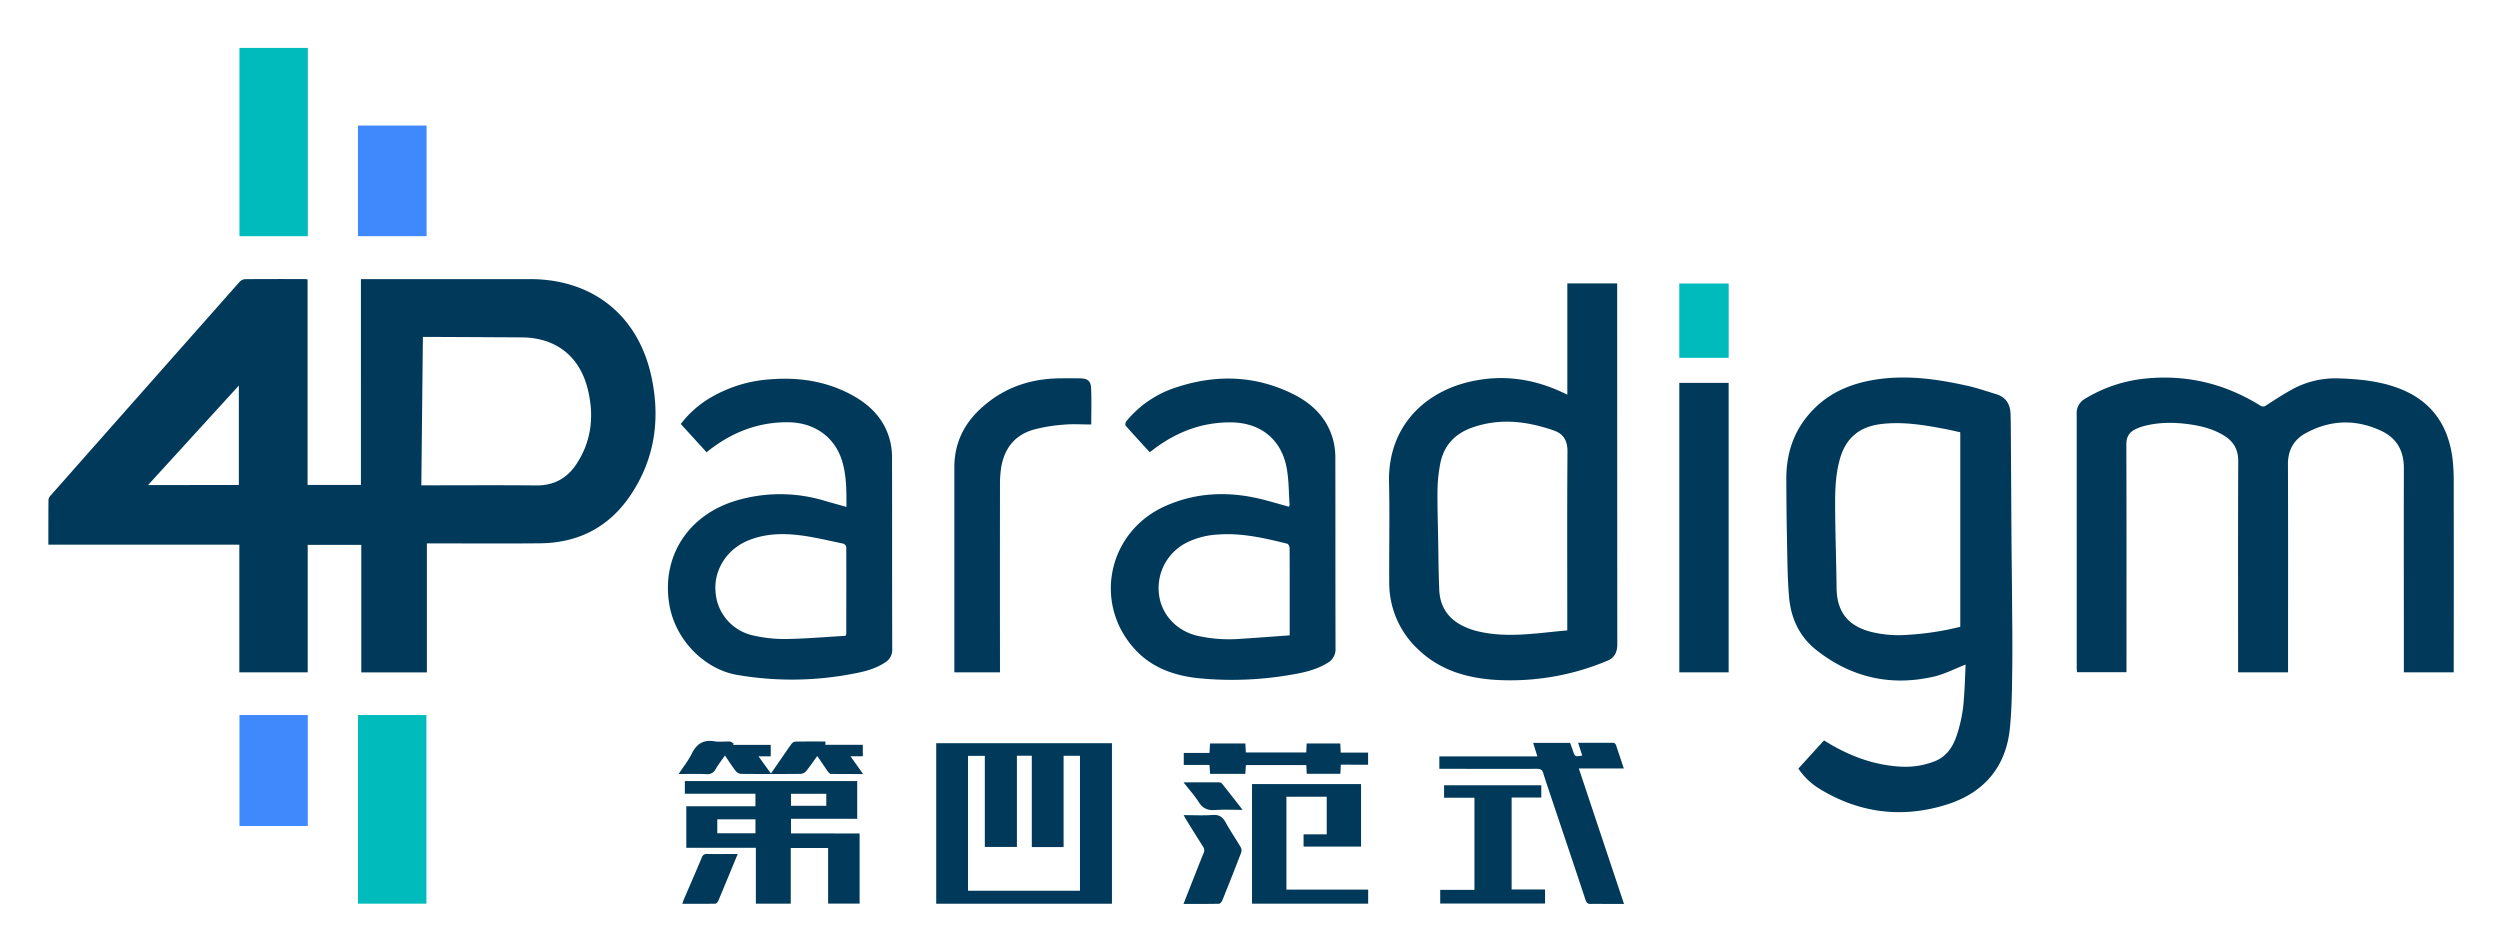 <svg xmlns="http://www.w3.org/2000/svg" role="img" viewBox="859.52 172.52 1324.96 503.96"><title>The 4th Paradigm Technology Co., Ltd (member) logo</title><defs><clipPath id="clip-path"><path fill="none" d="M0 0h2906.52v903.41H0z"/></clipPath><style>.cls-3{fill:#003959}.cls-4{fill:#0bb}</style></defs><g clip-path="url(#clip-path)"><path d="M885.15 461.18c0-8.26 0-16.1.06-23.94a4.45 4.45 0 0 1 1.37-2.36q26-29.43 52-58.82 23.88-27 47.78-54a4.61 4.61 0 0 1 2.9-1.58c10.55-.11 21.11-.07 31.66-.06a15.59 15.59 0 0 1 1.61.17v108.95h28.27V320.45h89.72c32.79 0 56.92 18.91 64.08 51 5.07 22.69 2.12 44.39-11.18 63.91-11.34 16.65-27.53 24.89-47.63 25.1-19 .21-37.93.05-56.9.05h-3.13v68.38H1051v-67.61h-28.4v67.56h-36.24v-67.66zm198.5-110.08c-.28 26.37-.55 52.4-.83 78.63h2.86c19.35 0 38.71-.14 58.06.06 9.09.09 16-3.59 21-10.89 8.35-12.38 9.79-26 6.25-40.27-4.36-17.48-17-27.19-35-27.3q-22-.13-44-.23h-8.32m-97.56 78.48v-52.72L938 429.58zm1147.42 99.28v-3.37c0-35-.08-69.95 0-104.92 0-9.19-3.84-15.88-11.94-19.68-13.41-6.3-26.93-5.94-40 1.16-6.39 3.48-9.53 9-9.5 16.59.14 35.68.06 71.37.06 107.06v3.15h-26.47v-3.05c0-36.32-.08-72.64.07-109 0-6.21-2.59-10.42-7.63-13.49-5.38-3.29-11.32-4.89-17.48-5.81-8.14-1.21-16.27-1.33-24.32.68a26.48 26.48 0 0 0-4.49 1.55c-3.54 1.58-5.4 4-5.38 8.28.13 39.26.07 78.51.07 117.77v3h-26.22c-.06-.92-.16-1.84-.16-2.75V391.85a8.56 8.56 0 0 1 4.43-8 76 76 0 0 1 32.93-10.79c21.58-2 41.54 3 59.92 14.4a2.5 2.5 0 0 0 3.15-.12c4.48-2.85 8.91-5.8 13.56-8.34a47.67 47.67 0 0 1 24.9-5.94c10.74.37 21.35 1.35 31.52 5.16 17.57 6.57 26.66 19.63 28.83 37.87a104 104 0 0 1 .57 12.1q.08 48.78 0 97.54v3.13zm-232.26-4.14c-5.78 2.25-11 5-16.67 6.35-22.95 5.34-43.9.56-62.4-14-8.93-7-13.52-16.84-14.49-28-.93-10.71-.91-21.5-1.15-32.26-.22-10.22-.28-20.45-.32-30.67 0-14.73 4.8-27.47 15.53-37.79 8.54-8.21 19-12.44 30.47-14.43 17-2.93 33.65-.6 50.21 3.12 5 1.12 9.88 2.84 14.8 4.31 5.27 1.57 7.68 5.28 7.83 10.61.07 2.62.13 5.23.14 7.85q.18 28.65.34 57.3c.07 10.15.23 20.29.3 30.44.09 13.07.28 26.16.12 39.23-.13 10.45-.21 20.95-1.22 31.34-2 21-13.92 34.74-33.8 40.9-23.47 7.28-46.06 4.45-67.15-8.46a36.2 36.2 0 0 1-11.18-10.71c4.54-5 9-9.88 13.59-14.92 1.37.83 2.63 1.62 3.91 2.36 11.5 6.63 23.74 10.88 37.08 11.56a42.8 42.8 0 0 0 17.26-2.71c6-2.23 9.41-6.74 11.59-12.45a75.36 75.36 0 0 0 4.29-20.88c.48-6.06.63-12.15.92-18.14m-2.83-20V401.62c-2.86-.62-5.56-1.27-8.28-1.79-11.08-2.1-22.17-3.93-33.53-2.59-11.63 1.37-18.86 7.36-22 18.58-2.66 9.35-2.57 19-2.49 28.55.12 13.23.59 26.46.74 39.69.13 12.44 5.73 19.91 17.69 23.19a60.56 60.56 0 0 0 19.1 1.77 151.54 151.54 0 0 0 28.81-4.32m-208.3-122.98v-59h26.42v2.69q0 94.33.06 188.67c0 4.11-1.58 7.11-5.13 8.57a135.16 135.16 0 0 1-16.57 5.73 133 133 0 0 1-42.87 4.47c-15.17-1-29.19-5.06-40.56-15.79a48.1 48.1 0 0 1-15.74-36c-.12-17.61.3-35.22-.11-52.81-.68-29.13 18.19-47.56 42.34-53.31 17.32-4.13 34-1.86 50 5.73l2.13 1m0 125v-3.39c0-30.52-.13-61.05.11-91.57 0-5.79-2.2-9.29-7.29-11.06-14.25-4.94-28.67-6.68-43.29-1.5-9.27 3.29-15.14 9.67-16.91 19.42a80.22 80.22 0 0 0-1.39 13.2c-.12 8.47.17 16.95.32 25.42.17 9.35.2 18.7.6 28 .37 8.61 4.53 15.06 12.28 18.95a37.49 37.49 0 0 0 8 2.92c15.78 3.83 31.51.94 47.56-.43m-382.01-65.51c0-8.68.07-16.93-2.5-24.89-4-12.3-14.63-19.76-28.28-19.92-15.79-.17-29.63 5.19-42 14.82-.37.29-.73.6-1.34 1.1l-13.68-15a53.86 53.86 0 0 1 15-13.5 71.68 71.68 0 0 1 32.34-10.17c14.64-1.18 28.82.8 42 7.6 10.14 5.23 18.08 12.61 21.3 24a35.74 35.74 0 0 1 1.31 9.6c.09 33.93 0 67.86.11 101.79a7.69 7.69 0 0 1-3.7 7c-4.78 3.2-10.2 4.71-15.73 5.78a170.82 170.82 0 0 1-63.11.82c-16.73-3-32.47-18.19-35.63-37.44-4.15-25.26 10-47.27 35.41-54.86a81.46 81.46 0 0 1 47.11.13c3.64 1.07 7.3 2.05 11.33 3.18m-.45 68.34a5.31 5.31 0 0 0 .41-1c0-15.37.06-30.75 0-46.12a2.5 2.5 0 0 0-1.58-1.74c-7.75-1.6-15.47-3.52-23.31-4.47-9.33-1.12-18.69-.8-27.58 3-10.95 4.69-17.71 15.43-16.83 26.76a25.33 25.33 0 0 0 20 23.38 73.39 73.39 0 0 0 17.42 1.87c10.52-.16 21-1.08 31.45-1.68m161.1-97.5c-4.16-4.55-8.47-9.18-12.64-13.93-.33-.38 0-1.76.43-2.31a56.33 56.33 0 0 1 26.85-18.08c20.85-6.79 41.41-6.2 61.26 3.57 10.64 5.24 18.65 13.15 21.63 25.1a37.14 37.14 0 0 1 1 8.93c.07 33.62 0 67.24.1 100.87a8.33 8.33 0 0 1-4.37 7.8c-5.6 3.4-11.85 4.92-18.19 6a182.58 182.58 0 0 1-50.22 2c-13.56-1.46-25.77-6-34.87-16.81-20.76-24.55-12.26-61.21 17.45-74.42 17.12-7.62 34.87-7.91 52.82-3.16 4.21 1.11 8.38 2.33 12.68 3.52.16-.38.38-.66.36-.93-.5-6.78-.35-13.7-1.7-20.31-3-14.83-14.07-23.33-29.26-23.47-15.53-.14-29.17 5.14-41.38 14.47-.51.38-1 .79-1.49 1.17h-.49m74.37 97.26v-24.16c0-7.37 0-14.74-.06-22.11 0-.81-.62-2.17-1.2-2.32-12.17-3-24.37-5.87-37.07-4.84a41.59 41.59 0 0 0-16.21 4.23 26.92 26.92 0 0 0-14.75 27.28c1.16 10.6 9.07 19.4 20.16 22.08a77 77 0 0 0 23.16 1.65c8.6-.54 17.19-1.21 26-1.83m-187.37 57.14h93.13v85.09h-93.13zm42.76 55h-17v-48.26h-8.9v71.47h59.33v-71.51h-8.68v48.35h-16.85v-48.39h-7.9zm39.27-223.9c-4.91 0-9.68-.35-14.37.09a86.14 86.14 0 0 0-16.11 2.66c-10.39 3-15.83 10.54-17.27 21.06a62.11 62.11 0 0 0-.49 8.29q-.06 48.17 0 96.32v2.94h-24.18v-3.12-105.59c0-12.52 4.94-22.77 14-31.1 11.7-10.81 25.77-15.79 41.6-16q5.48-.07 11 0c4 .08 5.71 1.29 5.88 5.25.28 6.23.08 12.47.08 19.21m311.66-22.05h26.15v153.39h-26.15z" class="cls-3"/><path d="M986.43 197.91h36.22v99.8h-36.22zm62.83 353.57h36.25v99.97h-36.25z" class="cls-4"/><path d="M1315.1 614.24v37.16h-16.69v-29.46h-19.8v29.51h-18.49v-29.62h-36.87v-22h36.64v-6.63h-37.41v-6.74h91.35v20h-35.09v7.74zm-75.43-.1h20.23v-7.38h-20.23zm57.77-20.92h-18.72v6.36h18.72zm422.81 58.37h-8.87c-2.86 0-5.72-.1-8.57 0-1.73.09-2.44-.54-3-2.18-5.94-18-12-35.87-18-53.81-1.48-4.42-3-8.83-4.37-13.29-.56-1.87-1.49-2.34-3.37-2.33-16.26.08-32.52 0-48.79 0h-2.93v-6.6h51.95c-.8-2.55-1.49-4.78-2.22-7.16h19.58c.48 1.36 1 2.69 1.41 4 1.14 3.38 1.14 3.38 5 2.74-.7-2.18-1.38-4.33-2.17-6.78h18.59a1.84 1.84 0 0 1 1.37.94c1.44 4.09 2.77 8.22 4.25 12.68h-23.84c8 24 15.88 47.6 23.9 71.63m-139.31-63.37v33.14h-30.47v-6.49h12.27v-19.93h-21.36v49.21h43.33v7.46h-61.56v-63.39h57.79z" class="cls-3"/><path fill="#3f89fc" d="M986.44 551.48h36.2v58.8h-36.2zm62.79-312.41h36.37v58.62h-36.37z"/><path d="M1640.95 595.31h-16.09v-6.61h51.52v6.5h-15.72v48.73h17.72v7.44h-55.57v-7.22h18.14v-48.84zM1297 565.52c0 .67 0 1.1-.08 1.74h19.88v6.08h-6.52l6.66 9.41c-6 0-11.57 0-17.08-.07-.57 0-1.25-.83-1.67-1.42-1.82-2.57-3.56-5.2-5.52-8.07-2.08 2.87-3.88 5.55-5.91 8a4.33 4.33 0 0 1-2.88 1.47q-15.83.15-31.64 0a4.19 4.19 0 0 1-2.81-1.52c-1.93-2.5-3.61-5.18-5.69-8.23-1.8 2.59-3.54 4.8-4.93 7.21a4.77 4.77 0 0 1-4.93 2.68c-4.72-.22-9.46-.07-14.69-.07 2.55-3.87 5.2-7.17 7-10.86 2.58-5.18 6.18-7.44 12-6.46 2.63.44 5.39 0 8.08.12.69 0 1.36.64 2 1-.05.26-.11.51-.17.77h19.9v6.06h-6.48c2.34 3.23 4.35 6 6.58 9.11l5.21-7.51c1.85-2.67 3.64-5.38 5.56-8a3.15 3.15 0 0 1 2-1.38c5.38-.12 10.76-.07 16.22-.07" class="cls-3"/><path d="M1749.52 322.77h26.17v39.39h-26.17z" class="cls-4"/><path d="M1570.13 577.78c-.09 1.81-.16 3.27-.23 4.85h-17.83c-.08-1.58-.15-3-.23-4.65h-32c-.11 1.49-.21 3-.33 4.66h-18.67c-.1-1.5-.19-3-.31-4.72h-13.63v-6.36h13.63c.1-1.77.19-3.31.29-5h18.72c.08 1.51.17 3 .26 4.76h32c.07-1.51.15-3 .23-4.78h17.82c.07 1.47.14 3 .23 4.84h14.51v6.45zm-83.38 73.8c2.06-5.23 3.93-10 5.81-14.76 1.6-4.05 3.16-8.12 4.84-12.13a3.3 3.3 0 0 0-.29-3.48c-3-4.72-6-9.52-8.94-14.3-.4-.64-.75-1.32-1.33-2.38 5.39 0 10.38.27 15.33-.09 3.43-.24 5.3 1 6.9 3.89 2.46 4.51 5.41 8.76 8 13.19a3.62 3.62 0 0 1 .28 2.77q-4.89 12.74-10 25.38c-.3.75-1.14 1.81-1.75 1.83-6.1.13-12.19.08-18.85.08m-265.63-.01c.34-1 .52-1.65.79-2.29 3.19-7.41 6.42-14.8 9.54-22.24a2.68 2.68 0 0 1 3-1.93c5.23.1 10.46 0 16.06 0l-1.42 3.41c-2.93 7.09-5.84 14.19-8.82 21.25-.29.69-1 1.67-1.61 1.69-5.76.12-11.52.07-17.53.07m265.62-64.38h18.69a2.35 2.35 0 0 1 1.65.59c3.6 4.49 7.12 9 11 14-5.19 0-9.83-.26-14.44.08-3.93.29-6.65-.74-8.83-4.21s-5.15-6.74-8.1-10.52" class="cls-3"/></g></svg>